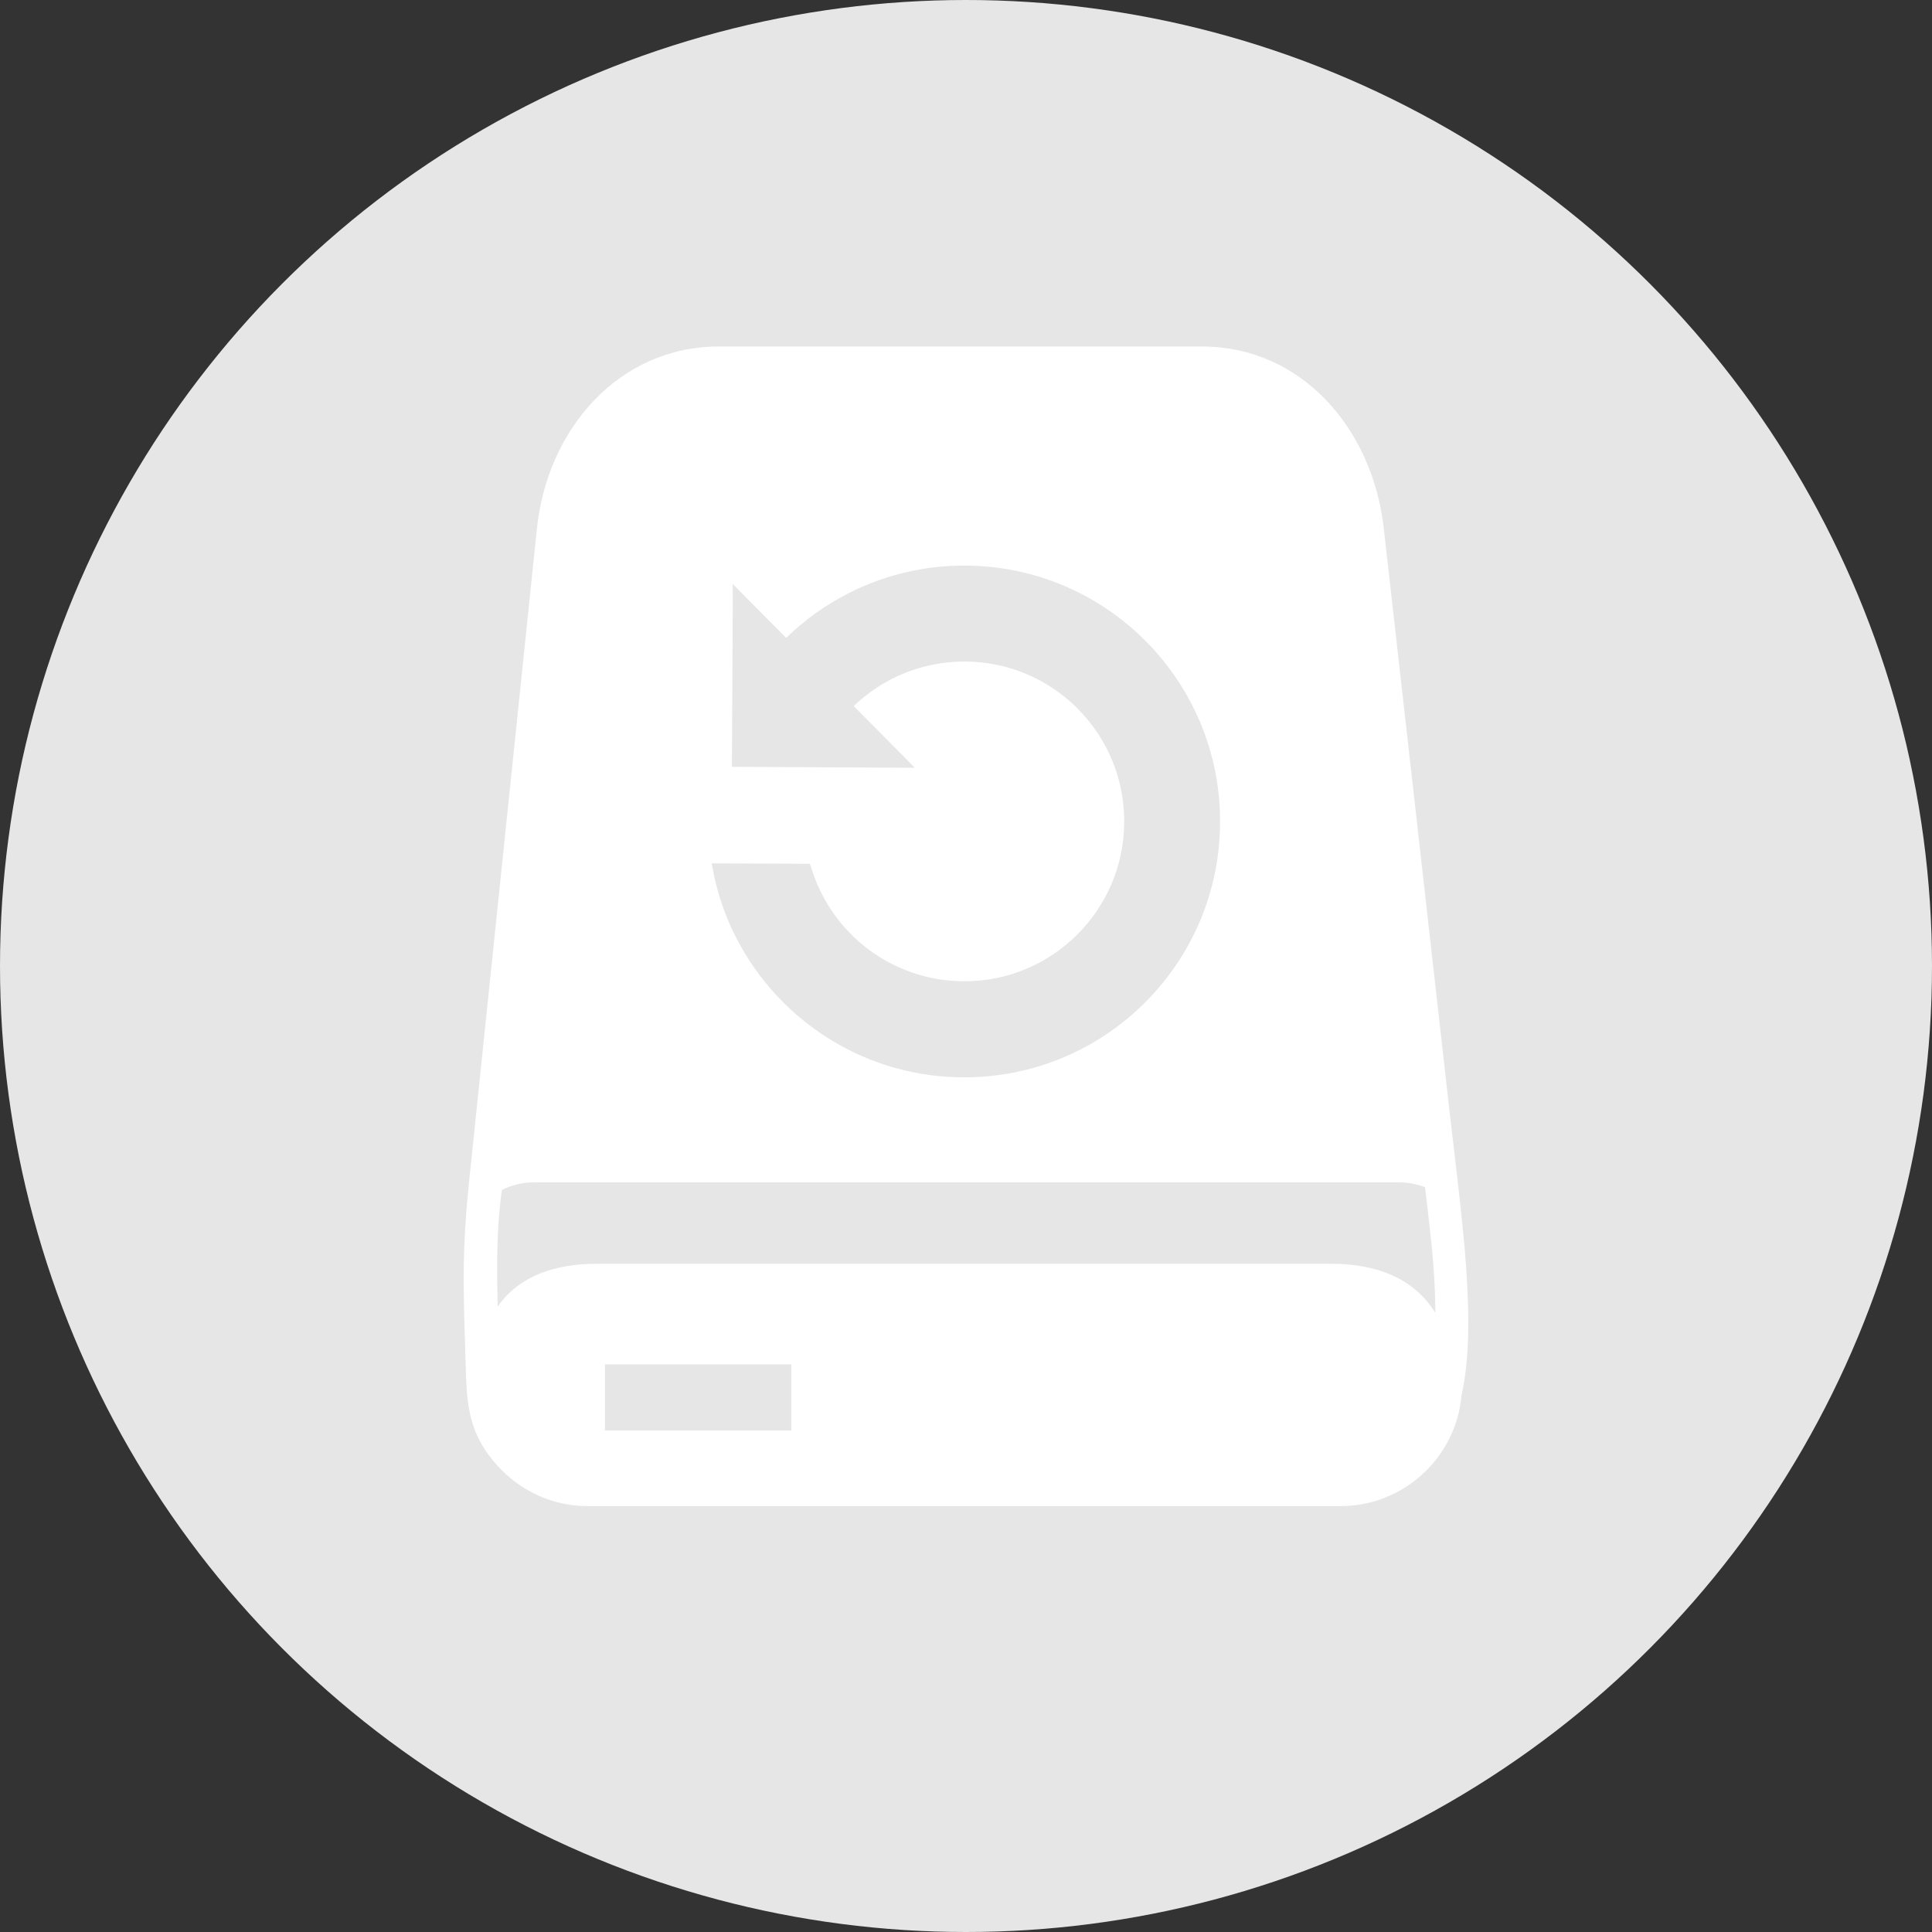 <?xml version="1.0" encoding="UTF-8"?>
<svg id="_ボタン" data-name="ボタン" xmlns="http://www.w3.org/2000/svg" viewBox="0 0 80 80">
  <rect x="0" y="0" width="80" height="80" fill="#333333" stroke="none"/>
  <defs>
    <style>
      .cls-1 {
        fill: #e6e6e6;
      }

      .cls-2 {
        fill: #fff;
        fill-rule: evenodd;
      }
    </style>
  </defs>
  <circle class="cls-1" cx="40" cy="40" r="40"/>
  <path class="cls-2" d="M29.771,14.348h19.995c4.146,0,7.073,3.419,7.534,7.534l2.743,24.317c.176,1.551,.375,3.11,.527,4.662,.105,1.059,.18,2.036,.211,2.942,.055,1.504-.008,2.794-.246,3.908-.004,.019-.012,.043-.016,.062-.219,2.559-2.384,4.591-5.002,4.591H24.335c-1.415,0-2.692-.59-3.611-1.54-1.473-1.528-1.395-2.915-1.454-4.74-.031-.91-.062-1.887-.07-2.868-.016-2.266,.168-3.751,.399-5.971l2.634-25.364c.43-4.122,3.396-7.534,7.538-7.534h0Zm.571,10.629l-.035,6.776,6.776,.035,.797,.004-.563-.571-1.966-1.985c.133-.125,.266-.246,.41-.363,.188-.152,.383-.293,.586-.426h0c1.043-.672,2.286-1.059,3.618-1.055h0c1.825,.008,3.478,.758,4.67,1.962,1.192,1.204,1.926,2.86,1.915,4.685h0v.008h0c-.008,1.829-.758,3.478-1.962,4.67-1.204,1.192-2.86,1.926-4.685,1.915h-.016c-.637-.004-1.274-.098-1.883-.285h0c-.336-.102-.668-.234-.985-.387-1.614-.789-2.86-2.223-3.407-3.962l-.074-.231-4.068-.016,.078,.399v.012h0c.133,.664,.34,1.317,.598,1.942h0c.258,.614,.578,1.207,.946,1.762,1.887,2.845,5.115,4.728,8.784,4.744h0c2.927,.016,5.584-1.161,7.506-3.067h0c1.923-1.907,3.126-4.548,3.138-7.471h0v-.008h0c.016-2.927-1.161-5.58-3.067-7.506h0c-1.903-1.923-4.545-3.122-7.467-3.138h-.012c-1.504-.008-2.935,.301-4.232,.86-.211,.09-.418,.188-.621,.293-.95,.484-1.813,1.106-2.567,1.841l-1.653-1.665-.563-.571,.004,.801h0Zm29.092,29.389c0-.289-.008-.59-.019-.899-.051-1.348-.199-2.524-.406-4.306-.34-.133-.707-.203-1.09-.203H22.12c-.481,0-.934,.113-1.336,.313-.219,1.524-.219,3.036-.176,4.83,.91-1.297,2.415-1.77,4.111-1.77h30.428c1.754,0,3.376,.543,4.287,2.036h0Zm-34.383,2.13h7.714v2.739h-7.714v-2.739h0Z"/>
</svg>